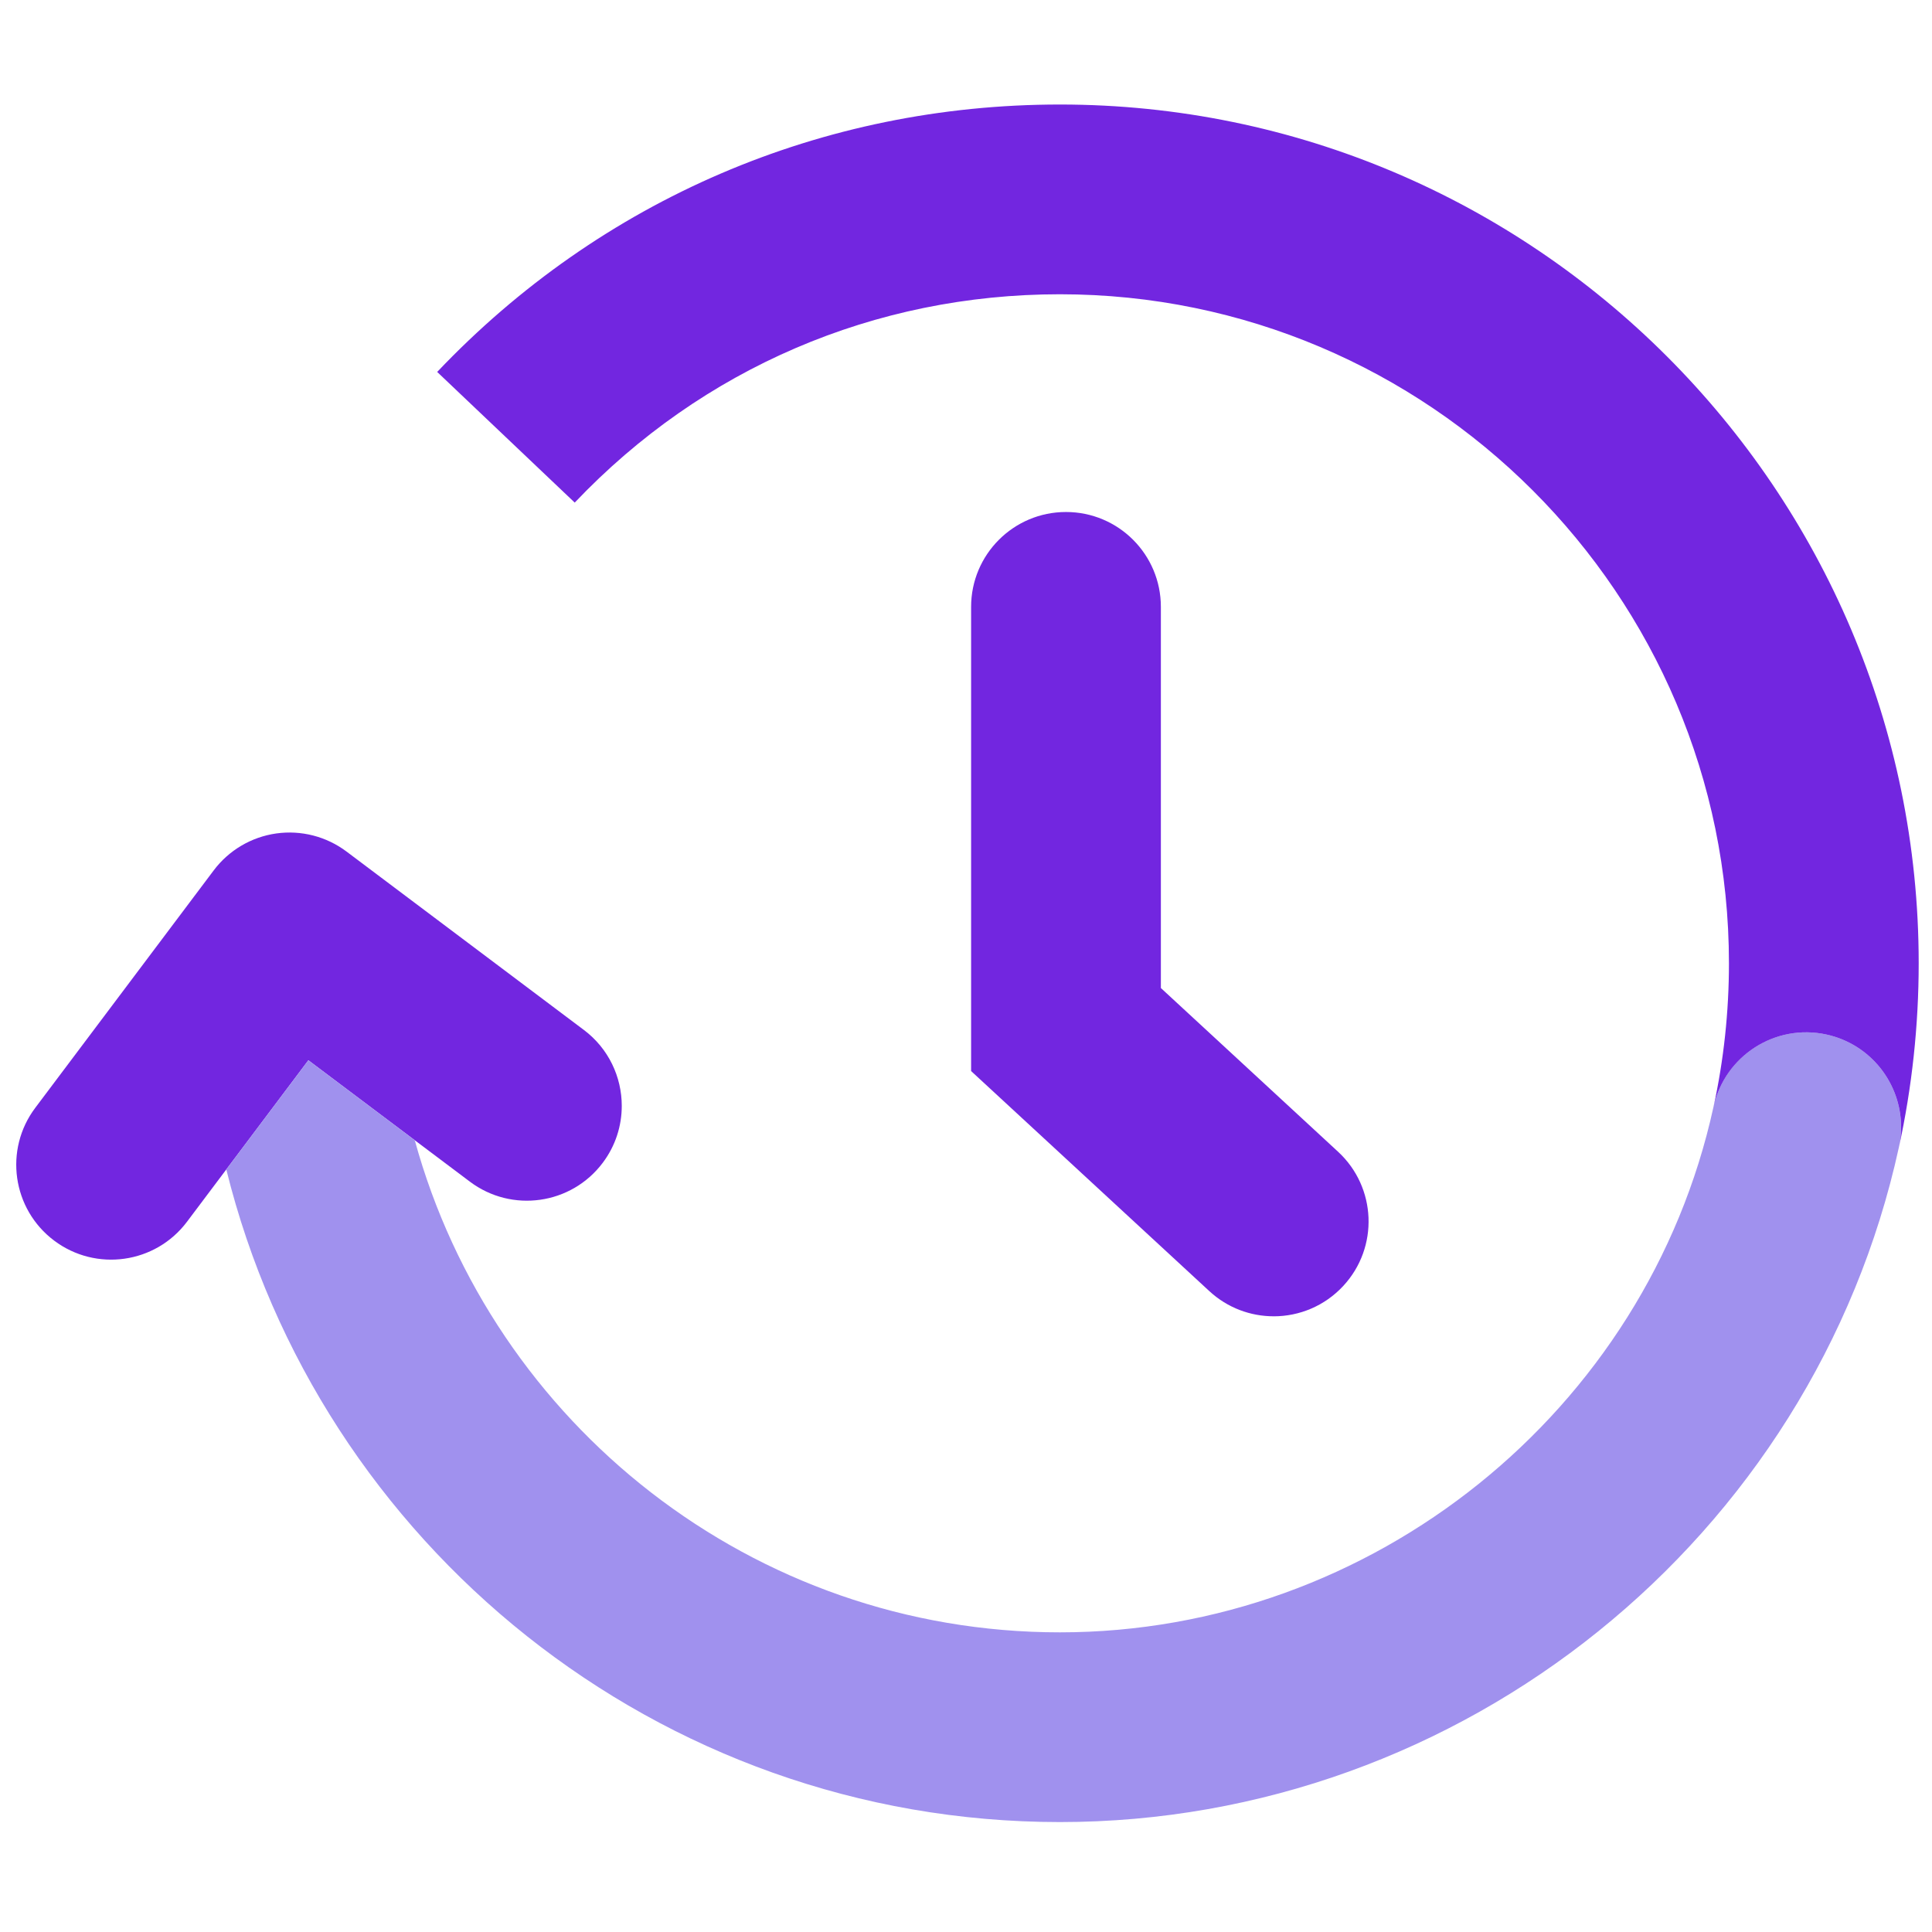 <?xml version="1.0" encoding="UTF-8"?><svg id="a" xmlns="http://www.w3.org/2000/svg" width="90" height="90" viewBox="0 0 90 90"><path d="m28.964,51.518c0,.924-.288,1.856-.887,2.651-1.466,1.951-4.237,2.344-6.188.877l-7.524-5.655-5.655,7.524c-1.466,1.951-4.236,2.344-6.188.877-1.951-1.466-2.346-4.236-.877-6.188l8.31-11.057c.704-.937,1.751-1.556,2.912-1.721,1.16-.164,2.339.139,3.276.843l11.057,8.311c1.155.868,1.764,2.194,1.764,3.536h0Z" style="fill:#7226e0;"/><path d="m79.82,51.566c-3.101,14.182-15.905,24.475-30.447,24.475-14.331,0-26.427-9.727-30.051-22.923l-4.957-3.726-3.823,5.086c4.313,17.434,20.084,30.401,38.832,30.401s35.101-13.216,39.082-31.427c.07-.318.103-.635.103-.948,0-2.032-1.41-3.861-3.477-4.313-2.384-.522-4.74.989-5.261,3.374h0Z" style="fill:#a091ee;"/><path d="m20.365,17.326l6.408,6.087c5.945-6.258,13.971-9.705,22.601-9.705,17.185,0,31.167,13.981,31.167,31.167,0,2.256-.242,4.508-.719,6.691.522-2.385,2.877-3.895,5.261-3.374,2.066.452,3.477,2.282,3.477,4.313,0,.313-.033.629-.103.948.612-2.803.923-5.69.923-8.579,0-22.059-17.946-40.005-40.005-40.005-11.076,0-21.378,4.424-29.009,12.457Z" style="fill:#7226e0;"/><path d="m59.332,61.318c-1.072,0-2.147-.388-2.997-1.173l-11.097-10.251v-21.623c0-2.441,1.978-4.42,4.42-4.42s4.42,1.978,4.42,4.42v17.755l8.255,7.627c1.793,1.657,1.904,4.452.247,6.245-.871.943-2.057,1.421-3.247,1.421h0Z" style="fill:#7226e0;"/></svg>